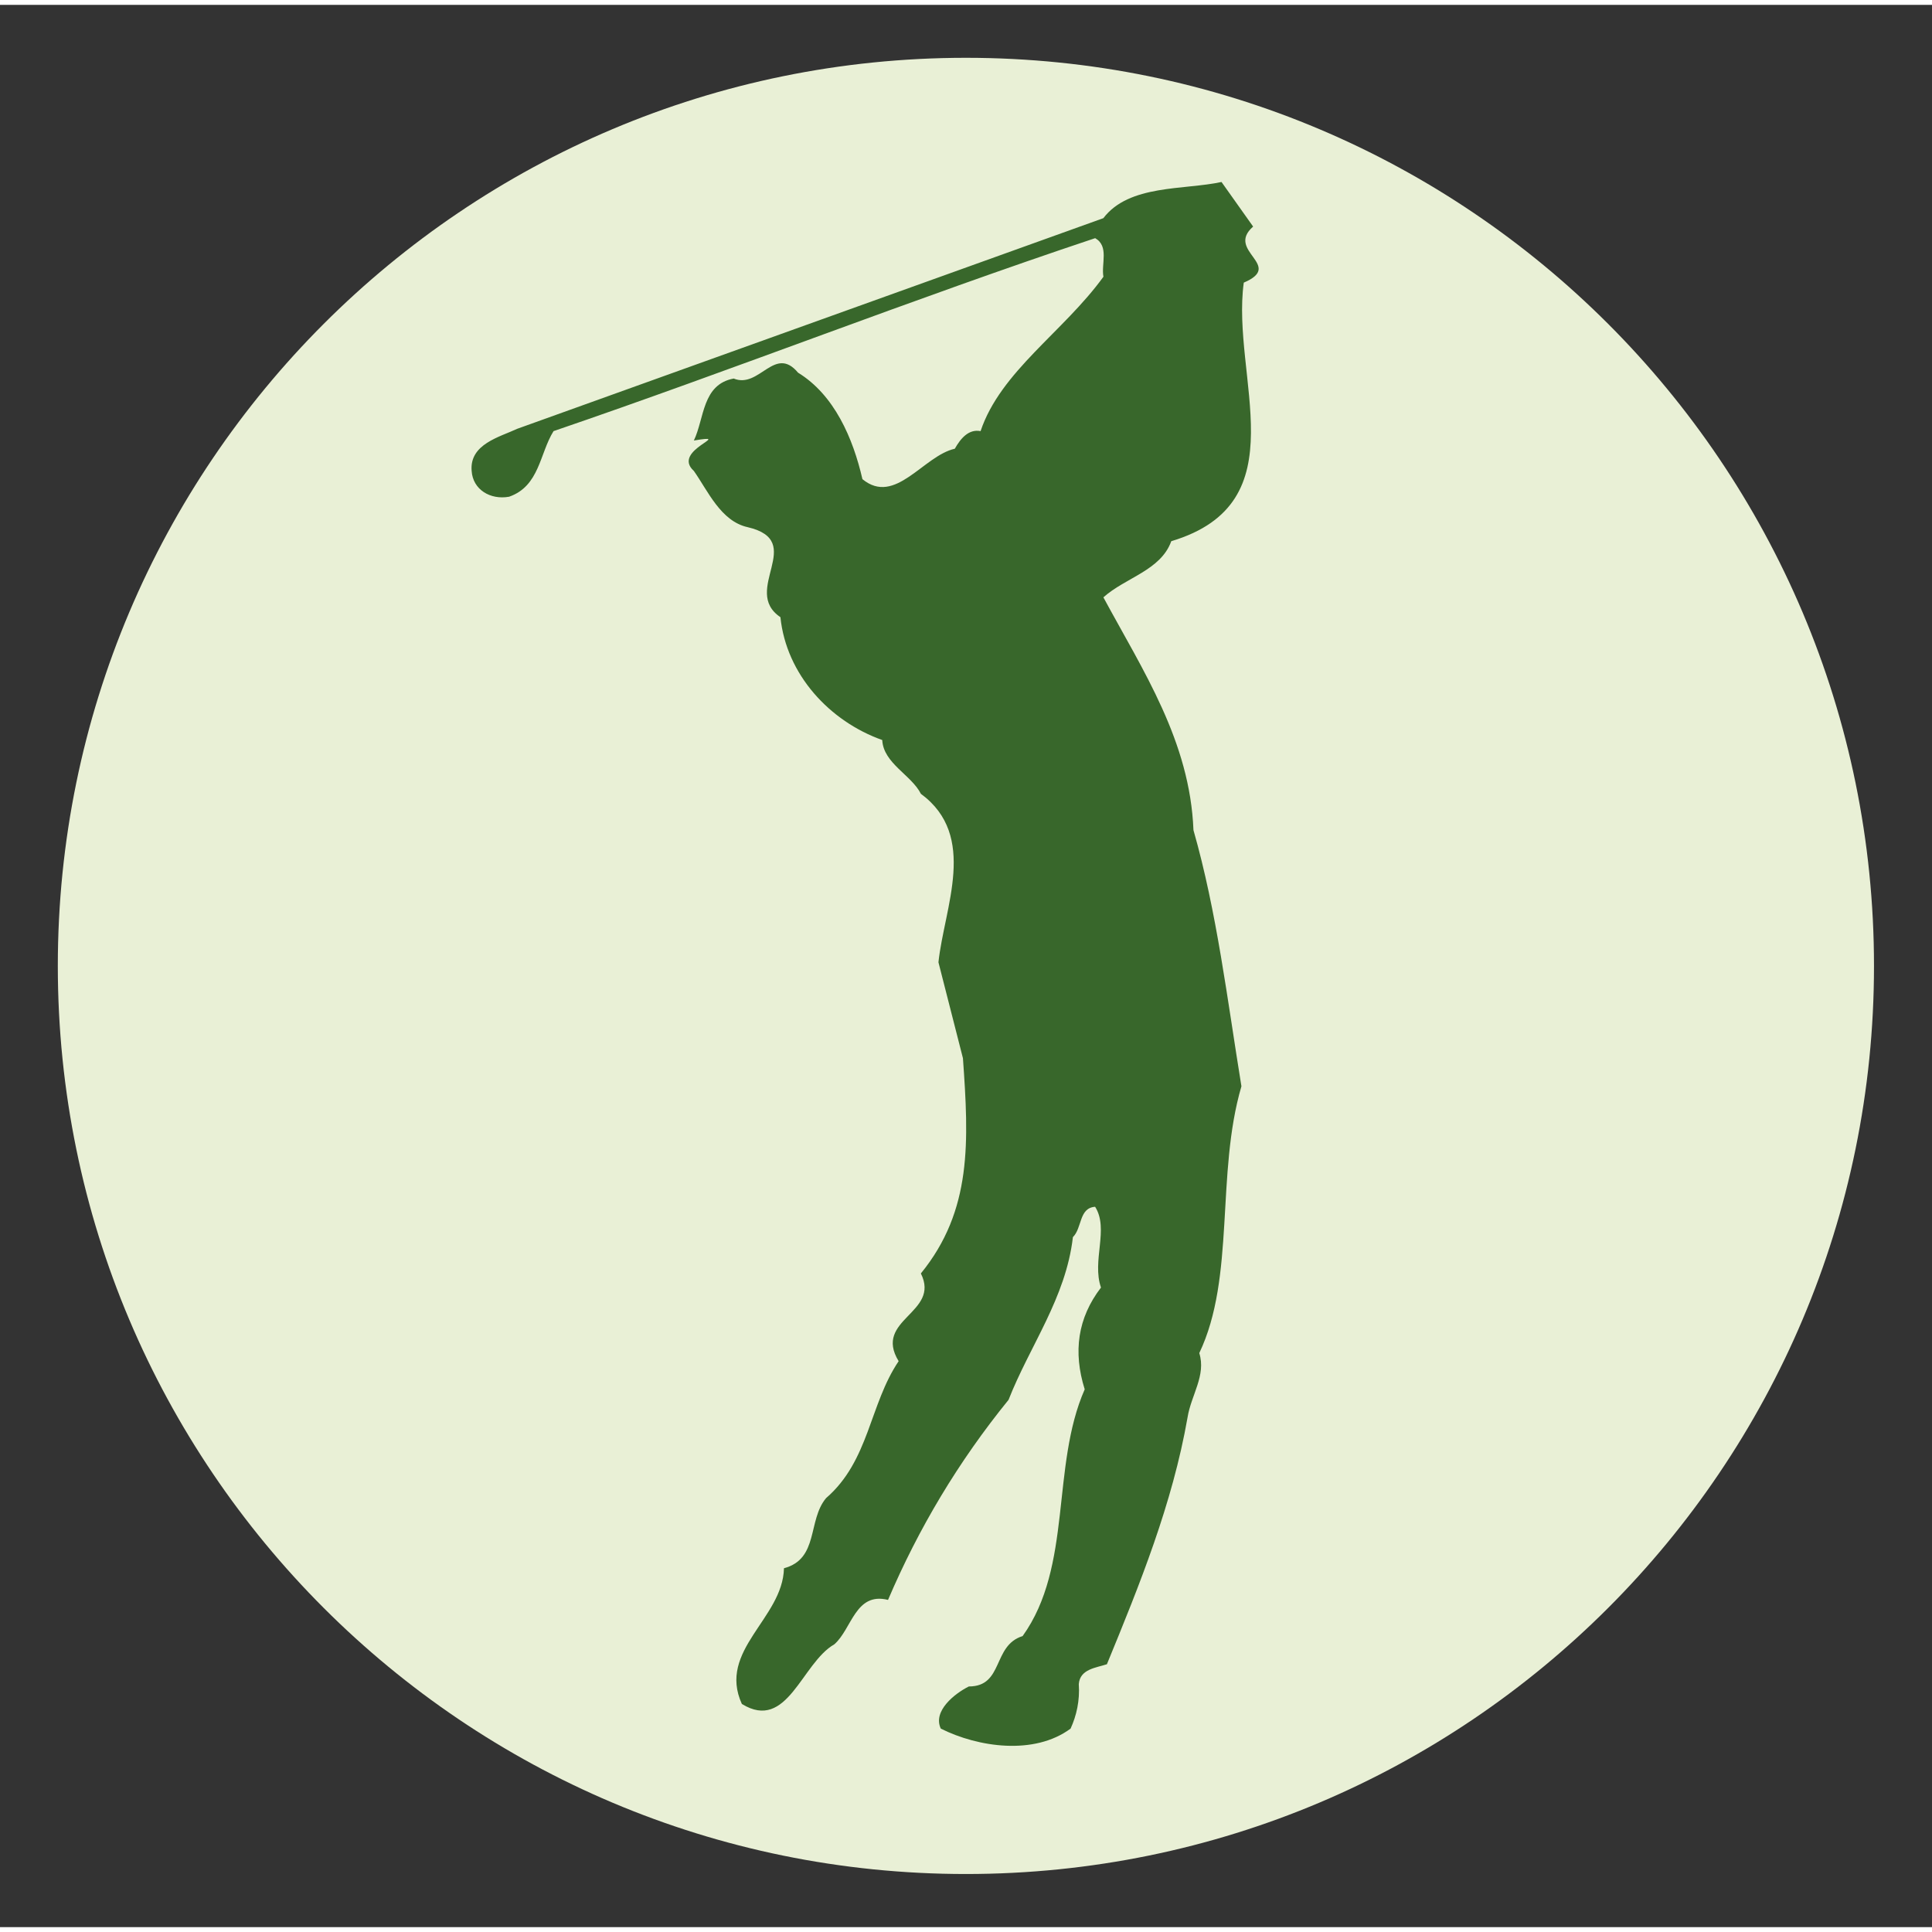 <?xml version="1.0" encoding="UTF-8" standalone="no"?>
<!-- Generator: Adobe Illustrator 16.0.0, SVG Export Plug-In . SVG Version: 6.00 Build 0)  -->

<svg
   version="1.1"
   id="Calque_1"
   x="0px"
   y="0px"
   width="512"
   height="512"
   viewBox="0 0 289.262 287.805"
   enable-background="new 0 0 71.167 61.833"
   xml:space="preserve"
   sodipodi:docname="favicon.svg"
   inkscape:version="1.3.2 (1:1.3.2+202311252150+091e20ef0f)"
   inkscape:export-filename="favicon_4.png"
   inkscape:export-xdpi="96"
   inkscape:export-ydpi="96"
   xmlns:inkscape="http://www.inkscape.org/namespaces/inkscape"
   xmlns:sodipodi="http://sodipodi.sourceforge.net/DTD/sodipodi-0.dtd"
   xmlns="http://www.w3.org/2000/svg"
   xmlns:svg="http://www.w3.org/2000/svg"><rect x="0" y="0" width="289.262" height="287.805" fill="#333333" stroke="none"/><defs
   id="defs127" /><sodipodi:namedview
   id="namedview127"
   pagecolor="#ffffff"
   bordercolor="#666666"
   borderopacity="1.0"
   inkscape:showpageshadow="2"
   inkscape:pageopacity="0.0"
   inkscape:pagecheckerboard="0"
   inkscape:deskcolor="#d1d1d1"
   inkscape:zoom="1.4142136"
   inkscape:cx="404.81863"
   inkscape:cy="278.60007"
   inkscape:window-width="2490"
   inkscape:window-height="1376"
   inkscape:window-x="70"
   inkscape:window-y="27"
   inkscape:window-maximized="1"
   inkscape:current-layer="g121" />
<g
   id="g121"
   transform="translate(-5.131,-0.663)">
	
	
	<radialGradient
   id="SVGID_1_"
   cx="47.171"
   cy="22.382"
   r="51.293"
   gradientUnits="userSpaceOnUse">
		<stop
   offset="0"
   style="stop-color:#FFFFFF"
   id="stop2" />
		<stop
   offset="1"
   style="stop-color:#BFBFBF"
   id="stop3" />
	</radialGradient>
	
	
	
	
	
	
	
<g
   id="g1"
   transform="matrix(5.159,0,0,5.159,-21.763,-2.962)"><path
     fill="#e9f0d6"
     d="m 6.891,28.595 c 0,-14.556 11.799,-26.356 26.354,-26.356 14.557,0 26.354,11.8 26.354,26.356 0,14.553 -11.797,26.353 -26.354,26.353 -14.555,0 -26.354,-11.8 -26.354,-26.353"
     id="path2"
     style="stroke-width:1.009" /><path
     fill="#38672b"
     d="m 41.581,7.137 c -0.815,0.712 0.917,1.119 -0.272,1.627 -0.373,2.751 1.63,6.385 -2.104,7.504 -0.306,0.85 -1.325,1.052 -1.97,1.629 1.154,2.138 2.512,4.177 2.614,6.756 0.68,2.378 0.983,4.923 1.392,7.434 -0.747,2.549 -0.17,5.536 -1.223,7.743 0.204,0.644 -0.238,1.221 -0.34,1.865 -0.44,2.514 -1.392,4.857 -2.341,7.165 -0.307,0.103 -0.781,0.136 -0.816,0.576 0.034,0.474 -0.066,0.916 -0.238,1.292 -1.052,0.78 -2.682,0.544 -3.767,0 -0.239,-0.512 0.406,-1.019 0.814,-1.223 1.019,0 0.678,-1.189 1.561,-1.462 1.459,-2.034 0.816,-4.919 1.802,-7.161 -0.342,-1.089 -0.204,-2.072 0.472,-2.954 -0.27,-0.781 0.239,-1.7 -0.17,-2.344 -0.474,0.033 -0.372,0.611 -0.645,0.881 -0.203,1.766 -1.255,3.158 -1.867,4.721 -1.462,1.8 -2.614,3.735 -3.498,5.807 -0.949,-0.239 -1.05,0.847 -1.559,1.289 -0.951,0.544 -1.36,2.547 -2.683,1.731 -0.713,-1.56 1.188,-2.477 1.222,-3.939 1.019,-0.271 0.68,-1.39 1.222,-2.035 1.256,-1.087 1.256,-2.715 2.106,-3.974 -0.746,-1.223 1.223,-1.39 0.645,-2.546 1.494,-1.833 1.392,-3.836 1.221,-6.247 L 32.448,28.488 c 0.17,-1.594 1.154,-3.667 -0.51,-4.889 -0.27,-0.542 -1.088,-0.884 -1.121,-1.561 -1.528,-0.543 -2.784,-1.9 -2.955,-3.565 -1.153,-0.78 0.782,-2.206 -0.949,-2.612 -0.782,-0.171 -1.155,-1.053 -1.563,-1.632 -0.677,-0.611 1.224,-1.087 0,-0.883 0.308,-0.645 0.239,-1.628 1.156,-1.799 0.747,0.306 1.188,-0.985 1.868,-0.17 1.053,0.645 1.595,1.902 1.868,3.09 0.951,0.782 1.764,-0.677 2.681,-0.883 0.171,-0.305 0.408,-0.578 0.748,-0.511 0.578,-1.73 2.411,-2.885 3.565,-4.48 -0.068,-0.374 0.17,-0.884 -0.239,-1.12 -5.295,1.765 -10.456,3.801 -15.719,5.6 -0.405,0.647 -0.405,1.596 -1.29,1.904 -0.544,0.098 -1.052,-0.205 -1.087,-0.749 -0.067,-0.779 0.816,-0.984 1.324,-1.223 L 37.234,6.893 c 0.747,-0.984 2.343,-0.814 3.429,-1.05 l 0.918,1.294"
     id="path118"
     style="stroke-width:1.068" /></g></g>
<g
   id="g122"
   transform="translate(-5.131,-0.663)">
</g>
<g
   id="g123"
   transform="translate(-5.131,-0.663)">
</g>
<g
   id="g124"
   transform="translate(-5.131,-0.663)">
</g>
<g
   id="g125"
   transform="translate(-5.131,-0.663)">
</g>
<g
   id="g126"
   transform="translate(-5.131,-0.663)">
</g>
<g
   id="g127"
   transform="translate(-5.131,-0.663)">
</g>
</svg>
